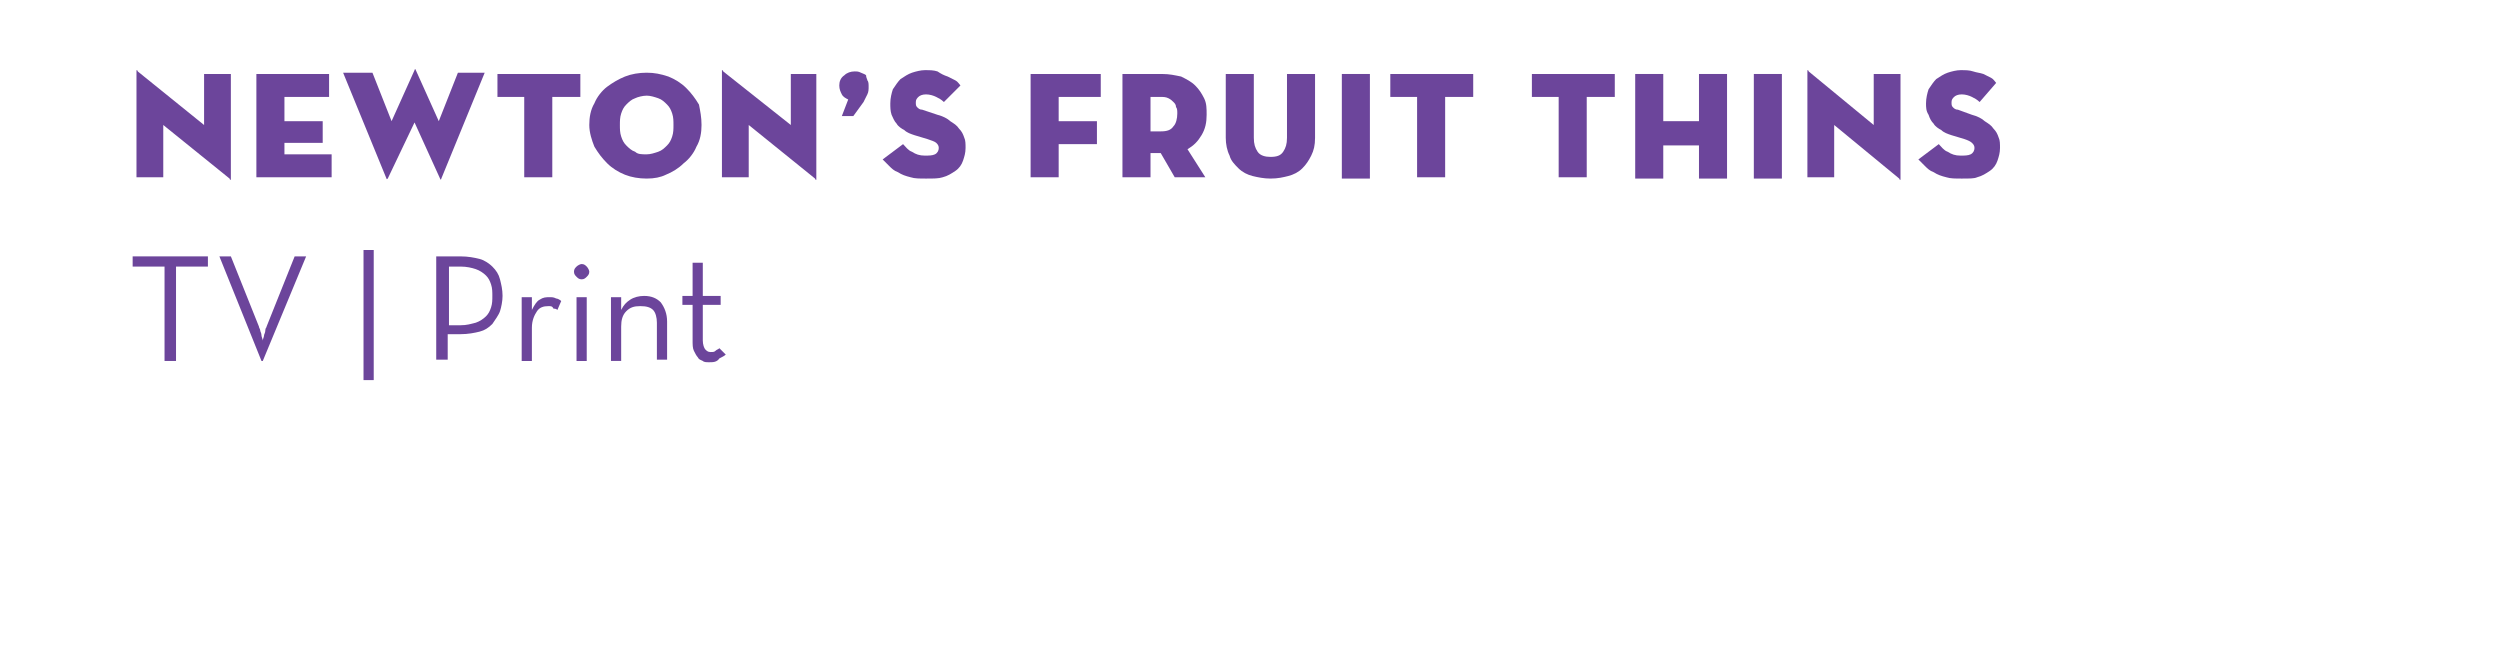 <?xml version="1.0" encoding="utf-8"?>
<!-- Generator: Adobe Illustrator 18.1.1, SVG Export Plug-In . SVG Version: 6.00 Build 0)  -->
<svg version="1.1" xmlns="http://www.w3.org/2000/svg" xmlns:xlink="http://www.w3.org/1999/xlink" x="0px" y="0px"
	 viewBox="0 0 196 52" enable-background="new 0 0 196 52" xml:space="preserve">
<g id="Layer_1">
</g>
<g id="Layer_4">
</g>
<g id="Layer_2">
	<g>
		<path fill="#6C459B" d="M12.8,9.8v4.1h-2.1V5.6c0,0,0-0.1,0-0.1s0.1,0,0.1,0.1L16,9.8V5.8h2.1V14c0,0,0,0.1,0,0.1
			c0,0-0.1,0-0.1-0.1L12.8,9.8z"/>
		<path fill="#6C459B" d="M20.1,5.8h5.7v1.8h-3.5v1.9h3v1.7h-3v0.9H26v1.8h-5.9V5.8z"/>
		<path fill="#6C459B" d="M30.4,14C30.4,14,30.4,14.1,30.4,14c-0.1,0.1-0.1,0-0.1,0l-3.4-8.3h2.3l1.5,3.8l1.8-4c0-0.1,0.1-0.1,0.1,0
			l1.8,4l1.5-3.8H38L34.6,14c0,0.1-0.1,0.1-0.1,0l-2-4.4L30.4,14z"/>
		<path fill="#6C459B" d="M41.2,7.6H39V5.8h6.5v1.8h-2.2v6.3h-2.2V7.6z"/>
		<path fill="#6C459B" d="M50.7,14c-0.6,0-1.2-0.1-1.7-0.3c-0.5-0.2-1-0.5-1.4-0.9c-0.4-0.4-0.7-0.8-1-1.3c-0.2-0.5-0.4-1.1-0.4-1.7
			c0-0.6,0.1-1.2,0.4-1.7c0.2-0.5,0.6-1,1-1.3C48,6.5,48.5,6.2,49,6c0.5-0.2,1.1-0.3,1.7-0.3c0.6,0,1.1,0.1,1.7,0.3
			c0.5,0.2,1,0.5,1.4,0.9c0.4,0.4,0.7,0.8,1,1.3C54.9,8.7,55,9.2,55,9.8c0,0.6-0.1,1.2-0.4,1.7c-0.2,0.5-0.6,1-1,1.3
			c-0.4,0.4-0.9,0.7-1.4,0.9C51.8,13.9,51.3,14,50.7,14z M50.7,12.1c0.3,0,0.6-0.1,0.9-0.2c0.3-0.1,0.5-0.3,0.7-0.5s0.3-0.4,0.4-0.7
			c0.1-0.3,0.1-0.6,0.1-0.9c0-0.3,0-0.6-0.1-0.9c-0.1-0.3-0.2-0.5-0.4-0.7s-0.4-0.4-0.7-0.5c-0.3-0.1-0.6-0.2-0.9-0.2
			S50,7.6,49.8,7.7c-0.3,0.1-0.5,0.3-0.7,0.5s-0.3,0.4-0.4,0.7c-0.1,0.3-0.1,0.6-0.1,0.9c0,0.3,0,0.6,0.1,0.9
			c0.1,0.3,0.2,0.5,0.4,0.7s0.4,0.4,0.7,0.5C50,12.1,50.3,12.1,50.7,12.1z"/>
		<path fill="#6C459B" d="M58.7,9.8v4.1h-2.1V5.6c0,0,0-0.1,0-0.1s0.1,0,0.1,0.1L62,9.8V5.8H64V14c0,0,0,0.1,0,0.1
			c0,0-0.1,0-0.1-0.1L58.7,9.8z"/>
		<path fill="#6C459B" d="M66.5,7.8c-0.2-0.1-0.4-0.2-0.5-0.4c-0.1-0.2-0.2-0.4-0.2-0.7c0-0.3,0.1-0.6,0.4-0.8
			c0.2-0.2,0.5-0.3,0.8-0.3c0.2,0,0.3,0,0.5,0.1s0.3,0.1,0.4,0.2C67.9,6.1,68,6.2,68,6.3c0.1,0.1,0.1,0.3,0.1,0.5
			c0,0.2,0,0.4-0.1,0.6S67.8,7.8,67.7,8l-0.8,1.1H66L66.5,7.8z"/>
		<path fill="#6C459B" d="M72.6,14c-0.5,0-0.9,0-1.2-0.1c-0.4-0.1-0.7-0.2-1-0.4c-0.3-0.1-0.5-0.3-0.7-0.5c-0.2-0.2-0.4-0.4-0.5-0.5
			l1.6-1.2c0.2,0.2,0.4,0.5,0.7,0.6c0.3,0.2,0.6,0.3,1,0.3c0.3,0,0.6,0,0.8-0.1c0.2-0.1,0.3-0.3,0.3-0.5c0-0.2-0.1-0.3-0.2-0.4
			S73,11,72.7,10.9l-1-0.3c-0.3-0.1-0.6-0.2-0.8-0.4c-0.2-0.1-0.5-0.3-0.6-0.5C70.1,9.5,70,9.2,69.9,9c-0.1-0.3-0.1-0.6-0.1-0.9
			c0-0.4,0.1-0.8,0.2-1.1c0.2-0.3,0.4-0.6,0.6-0.8c0.3-0.2,0.6-0.4,0.9-0.5s0.7-0.2,1-0.2c0.4,0,0.7,0,1,0.1C73.8,5.8,74,5.9,74.3,6
			c0.2,0.1,0.4,0.2,0.6,0.3s0.3,0.3,0.4,0.4L74,8c-0.2-0.2-0.4-0.3-0.6-0.4c-0.2-0.1-0.5-0.2-0.8-0.2c-0.3,0-0.5,0.1-0.6,0.2
			c-0.1,0.1-0.2,0.2-0.2,0.4c0,0.2,0,0.3,0.1,0.4c0.1,0.1,0.2,0.2,0.4,0.2L73.5,9c0.4,0.1,0.8,0.3,1,0.5c0.3,0.2,0.5,0.3,0.7,0.6
			c0.2,0.2,0.3,0.4,0.4,0.7c0.1,0.2,0.1,0.5,0.1,0.8c0,0.4-0.1,0.7-0.2,1c-0.1,0.3-0.3,0.6-0.6,0.8s-0.6,0.4-1,0.5
			C73.6,14,73.2,14,72.6,14z"/>
		<path fill="#6C459B" d="M80.8,5.8h5.5v1.8H83v1.9h3v1.8h-3v2.6h-2.2V5.8z"/>
		<path fill="#6C459B" d="M94.5,13.9h-2.4L91,12h-0.8v1.9H88V5.8h3.1c0.6,0,1,0.1,1.5,0.2c0.4,0.2,0.8,0.4,1.1,0.7
			c0.3,0.3,0.5,0.6,0.7,1c0.2,0.4,0.2,0.8,0.2,1.3c0,0.6-0.1,1.1-0.4,1.6c-0.3,0.5-0.6,0.8-1.1,1.1L94.5,13.9z M91,10.3
			c0.5,0,0.8-0.1,1-0.4c0.2-0.2,0.3-0.6,0.3-1c0-0.2,0-0.4-0.1-0.5c0-0.2-0.1-0.3-0.2-0.4c-0.1-0.1-0.2-0.2-0.4-0.3
			c-0.2-0.1-0.4-0.1-0.6-0.1h-0.8v2.7H91z"/>
		<path fill="#6C459B" d="M99.6,14c-0.5,0-1-0.1-1.4-0.2s-0.8-0.3-1.1-0.6s-0.6-0.6-0.7-1c-0.2-0.4-0.3-0.9-0.3-1.4v-5h2.2v5
			c0,0.5,0.1,0.8,0.3,1.1c0.2,0.3,0.6,0.4,1,0.4c0.5,0,0.8-0.1,1-0.4s0.3-0.6,0.3-1.1v-5h2.2v5c0,0.6-0.1,1-0.3,1.4
			c-0.2,0.4-0.4,0.7-0.7,1c-0.3,0.3-0.7,0.5-1.1,0.6S100.2,14,99.6,14z"/>
		<path fill="#6C459B" d="M105.2,5.8h2.2v8.2h-2.2V5.8z"/>
		<path fill="#6C459B" d="M111.1,7.6H109V5.8h6.5v1.8h-2.2v6.3h-2.2V7.6z"/>
		<path fill="#6C459B" d="M122.3,7.6h-2.2V5.8h6.5v1.8h-2.2v6.3h-2.2V7.6z"/>
		<path fill="#6C459B" d="M133.2,5.8h2.2v8.2h-2.2v-2.6h-2.8v2.6h-2.2V5.8h2.2v3.7h2.8V5.8z"/>
		<path fill="#6C459B" d="M137.5,5.8h2.2v8.2h-2.2V5.8z"/>
		<path fill="#6C459B" d="M143.8,9.8v4.1h-2.1V5.6c0,0,0-0.1,0-0.1s0.1,0,0.1,0.1l5.1,4.2V5.8h2.1V14c0,0,0,0.1,0,0.1
			c0,0-0.1,0-0.1-0.1L143.8,9.8z"/>
		<path fill="#6C459B" d="M153.8,14c-0.5,0-0.9,0-1.2-0.1c-0.4-0.1-0.7-0.2-1-0.4c-0.3-0.1-0.5-0.3-0.7-0.5
			c-0.2-0.2-0.4-0.4-0.5-0.5l1.6-1.2c0.2,0.2,0.4,0.5,0.7,0.6c0.3,0.2,0.6,0.3,1,0.3c0.3,0,0.6,0,0.8-0.1c0.2-0.1,0.3-0.3,0.3-0.5
			c0-0.2-0.1-0.3-0.2-0.4s-0.3-0.2-0.6-0.3l-1-0.3c-0.3-0.1-0.6-0.2-0.8-0.4c-0.2-0.1-0.5-0.3-0.6-0.5c-0.2-0.2-0.3-0.4-0.4-0.7
			C151,8.7,151,8.4,151,8.1c0-0.4,0.1-0.8,0.2-1.1c0.2-0.3,0.4-0.6,0.6-0.8c0.3-0.2,0.6-0.4,0.9-0.5s0.7-0.2,1-0.2
			c0.4,0,0.7,0,1,0.1c0.3,0.1,0.5,0.1,0.8,0.2c0.2,0.1,0.4,0.2,0.6,0.3s0.3,0.3,0.4,0.4L155.2,8c-0.2-0.2-0.4-0.3-0.6-0.4
			c-0.2-0.1-0.5-0.2-0.8-0.2c-0.3,0-0.5,0.1-0.6,0.2c-0.1,0.1-0.2,0.2-0.2,0.4c0,0.2,0,0.3,0.1,0.4c0.1,0.1,0.2,0.2,0.4,0.2l1.1,0.4
			c0.4,0.1,0.8,0.3,1,0.5c0.3,0.2,0.5,0.3,0.7,0.6c0.2,0.2,0.3,0.4,0.4,0.7c0.1,0.2,0.1,0.5,0.1,0.8c0,0.4-0.1,0.7-0.2,1
			c-0.1,0.3-0.3,0.6-0.6,0.8s-0.6,0.4-1,0.5C154.8,14,154.4,14,153.8,14z"/>
		<path fill="#6C459B" d="M12.9,20.9h-2.5v-0.8h5.9v0.8h-2.5v7.4h-0.9V20.9z"/>
		<path fill="#6C459B" d="M17.2,20.1h0.9l2.2,5.5c0,0.1,0.1,0.2,0.1,0.3s0.1,0.2,0.1,0.4c0,0.1,0.1,0.3,0.1,0.4
			c0-0.1,0.1-0.3,0.1-0.4c0-0.1,0.1-0.2,0.1-0.4s0.1-0.2,0.1-0.3l2.2-5.5h0.9l-3.4,8.2h-0.1L17.2,20.1z"/>
		<path fill="#6C459B" d="M28.5,19.6h0.8v10.2h-0.8V19.6z"/>
		<path fill="#6C459B" d="M34.3,20.1h1.8c0.6,0,1.1,0.1,1.5,0.2s0.8,0.4,1,0.6c0.3,0.3,0.5,0.6,0.6,1s0.2,0.8,0.2,1.3
			c0,0.4-0.1,0.9-0.2,1.2s-0.4,0.7-0.6,1c-0.3,0.3-0.6,0.5-1,0.6s-0.9,0.2-1.5,0.2h-1v2h-0.9V20.1z M36.1,25.5
			c0.5,0,0.8-0.1,1.2-0.2c0.3-0.1,0.6-0.3,0.8-0.5c0.2-0.2,0.3-0.4,0.4-0.7s0.1-0.6,0.1-0.9c0-0.3,0-0.6-0.1-0.9s-0.2-0.5-0.4-0.7
			c-0.2-0.2-0.5-0.4-0.8-0.5c-0.3-0.1-0.7-0.2-1.2-0.2h-0.9v4.6H36.1z"/>
		<path fill="#6C459B" d="M40.9,23.3h0.8l0,1c0.2-0.4,0.4-0.7,0.6-0.8c0.3-0.2,0.5-0.2,0.8-0.2c0.2,0,0.3,0,0.5,0.1
			c0.1,0,0.3,0.1,0.4,0.2l-0.3,0.7c-0.1-0.1-0.2-0.1-0.3-0.1C43.3,24,43.2,24,43,24c-0.4,0-0.7,0.1-0.9,0.4s-0.4,0.7-0.4,1.3v2.6
			h-0.8V23.3z"/>
		<path fill="#6C459B" d="M45.6,21.9c-0.2,0-0.3-0.1-0.4-0.2c-0.1-0.1-0.2-0.2-0.2-0.4c0-0.2,0.1-0.3,0.2-0.4
			c0.1-0.1,0.3-0.2,0.4-0.2c0.2,0,0.3,0.1,0.4,0.2c0.1,0.1,0.2,0.3,0.2,0.4c0,0.2-0.1,0.3-0.2,0.4C45.9,21.8,45.8,21.9,45.6,21.9z
			 M45.2,23.3h0.8v5h-0.8V23.3z"/>
		<path fill="#6C459B" d="M47.9,23.3h0.8l0,1c0.2-0.4,0.4-0.6,0.7-0.8c0.3-0.2,0.7-0.3,1.1-0.3c0.6,0,1,0.2,1.3,0.5
			c0.3,0.4,0.5,0.9,0.5,1.5v3h-0.8v-2.9c0-0.4-0.1-0.8-0.3-1C51,24.1,50.7,24,50.2,24c-0.5,0-0.8,0.1-1.1,0.4
			c-0.3,0.3-0.4,0.7-0.4,1.2v2.7h-0.8V23.3z"/>
		<path fill="#6C459B" d="M55.6,28.4c-0.2,0-0.4,0-0.5-0.1c-0.2-0.1-0.3-0.1-0.4-0.3c-0.1-0.1-0.2-0.3-0.3-0.5
			c-0.1-0.2-0.1-0.5-0.1-0.8v-2.8h-0.8v-0.7h0.8v-2.6h0.8v2.6h1.4v0.7h-1.4v2.8c0,0.3,0.1,0.6,0.2,0.7c0.1,0.1,0.2,0.2,0.4,0.2
			c0.2,0,0.3,0,0.4-0.1s0.2-0.1,0.3-0.2l0.5,0.5c-0.1,0.1-0.3,0.2-0.5,0.3C56.2,28.4,55.9,28.4,55.6,28.4z"/>
	</g>
</g>
<g id="Layer_3">
</g>
</svg>
